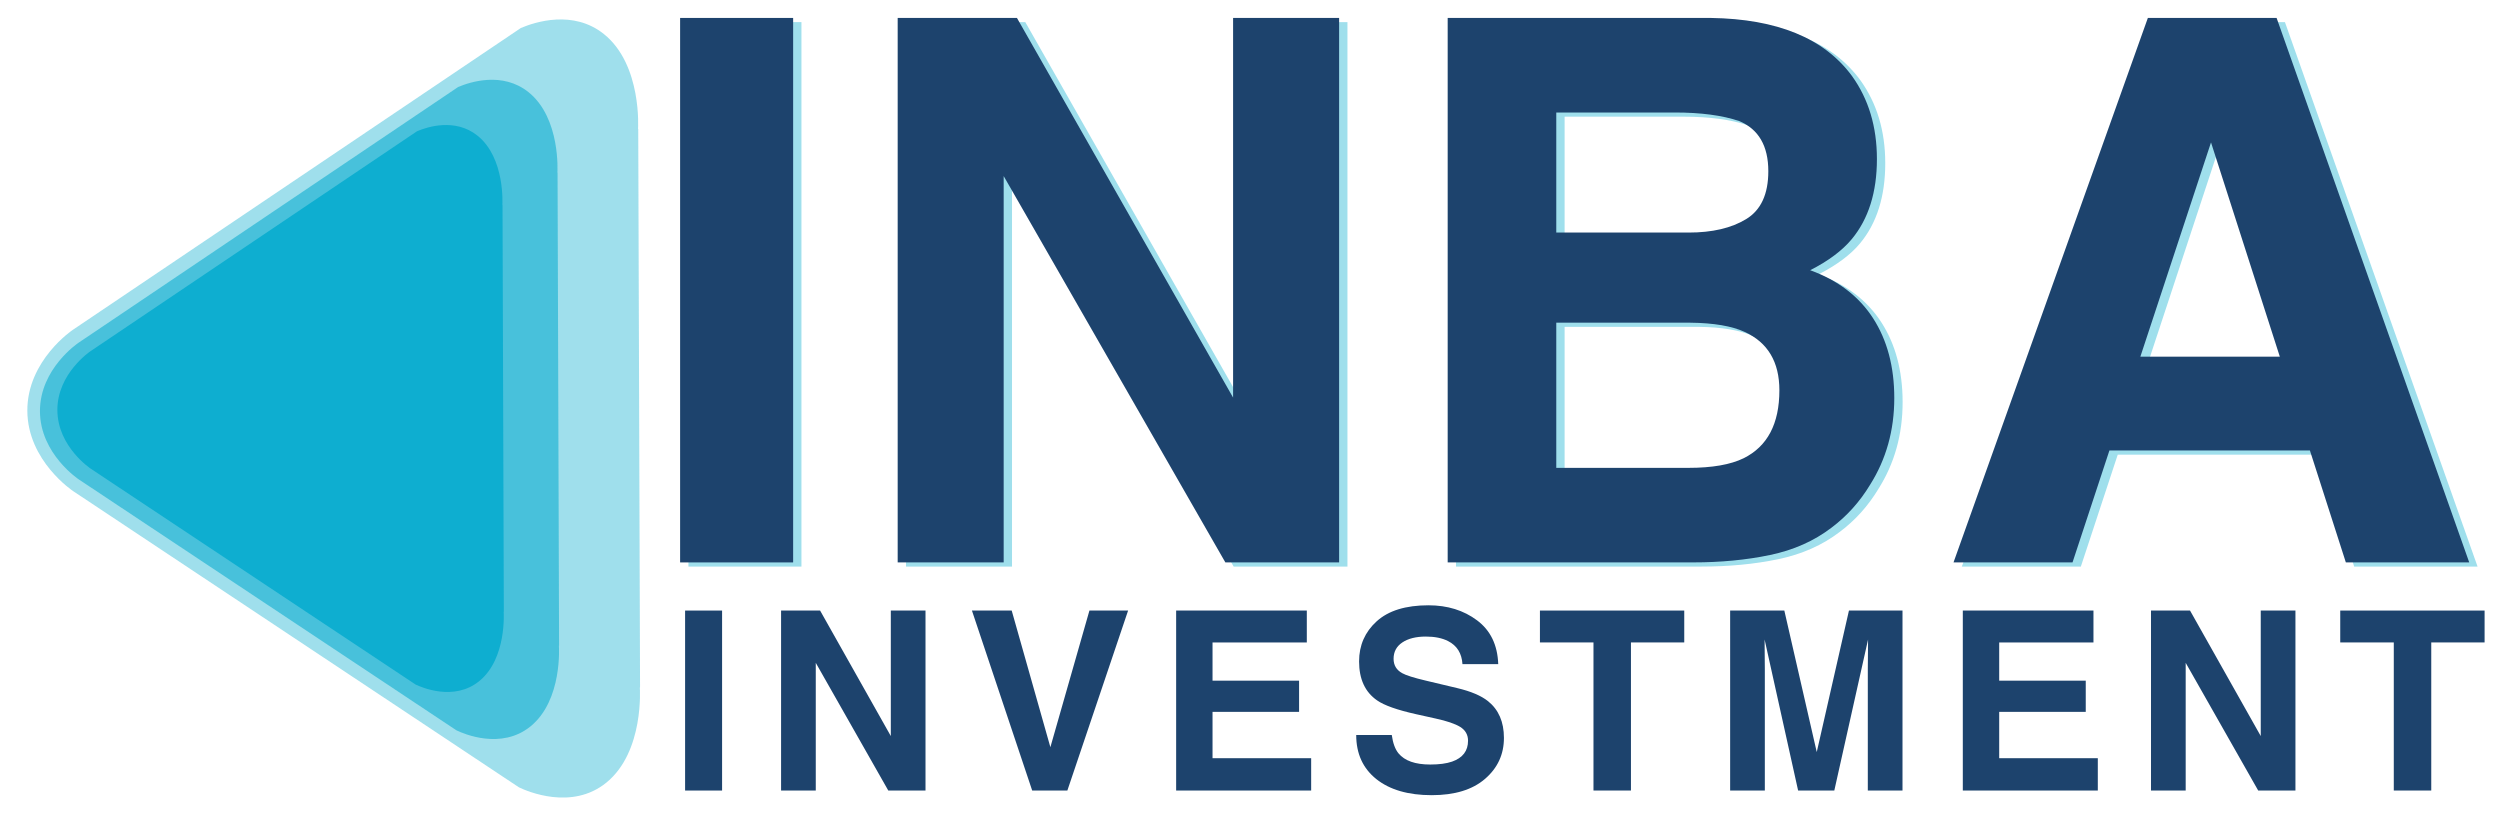 <?xml version="1.0" encoding="utf-8"?>
<!-- Generator: Adobe Illustrator 16.0.0, SVG Export Plug-In . SVG Version: 6.00 Build 0)  -->
<!DOCTYPE svg PUBLIC "-//W3C//DTD SVG 1.1//EN" "http://www.w3.org/Graphics/SVG/1.1/DTD/svg11.dtd">
<svg version="1.1" id="Layer_1" xmlns="http://www.w3.org/2000/svg" xmlns:xlink="http://www.w3.org/1999/xlink" x="0px" y="0px"
	 width="153px" height="50px" viewBox="0 0 153 50" enable-background="new 0 0 153 50" xml:space="preserve">
<g>
	<g>
		<g>
			<g opacity="0.4">
				<g>
					<defs>
						<rect id="SVGID_1_" x="1.672" y="1.189" width="37.499" height="47.621"/>
					</defs>
					<clipPath id="SVGID_2_">
						<use xlink:href="#SVGID_1_"  overflow="visible"/>
					</clipPath>
					<path clip-path="url(#SVGID_2_)" fill="#0EAED0" d="M31.758,48.184L4.488,30.064c0,0-2.805-1.844-2.815-4.929
						c-0.009-3.087,2.783-4.948,2.783-4.948L31.879,1.712c0.877-0.371,3.206-1.126,5.077,0.371c2.351,1.88,2.092,5.814,2.092,5.814
						s0.006-0.001,0.012-0.003l0.111,34.181c-0.008-0.002-0.014-0.003-0.014-0.003s0.286,3.933-2.053,5.829
						C34.995,49.611,32.272,48.432,31.758,48.184"/>
				</g>
			</g>
			<g opacity="0.6">
				<g>
					<defs>
						<rect id="SVGID_3_" x="2.445" y="4.881" width="31.771" height="40.348"/>
					</defs>
					<clipPath id="SVGID_4_">
						<use xlink:href="#SVGID_3_"  overflow="visible"/>
					</clipPath>
					<path clip-path="url(#SVGID_4_)" fill="#0EAED0" d="M27.936,44.698L4.83,29.346c0,0-2.376-1.562-2.385-4.176
						c-0.009-2.615,2.357-4.192,2.357-4.192L28.039,5.324c0.742-0.315,2.718-0.953,4.302,0.313c1.991,1.593,1.772,4.928,1.772,4.928
						s0.003-0.002,0.01-0.003l0.093,28.96c-0.006-0.001-0.011-0.003-0.011-0.003s0.241,3.333-1.74,4.938
						C30.677,45.907,28.371,44.908,27.936,44.698"/>
				</g>
			</g>
			<path fill="#0EAED0" d="M25.433,41.893L5.562,28.69c0,0-2.043-1.343-2.051-3.592c-0.007-2.248,2.027-3.605,2.027-3.605
				L25.522,8.032c0.639-0.271,2.335-0.82,3.699,0.269c1.711,1.371,1.523,4.237,1.523,4.237s0.004,0,0.01-0.002l0.08,24.905
				c-0.007-0.001-0.01-0.002-0.01-0.002s0.207,2.866-1.497,4.247C27.791,42.932,25.807,42.072,25.433,41.893"/>
		</g>
	</g>
	<g opacity="0.4">
		<path fill="#0EAED0" d="M49.049,34.675h-6.917V1.353h6.917V34.675z"/>
		<path fill="#0EAED0" d="M55.448,1.353h7.299l13.228,23.234V1.353h6.489v33.322H75.5L61.935,11.031v23.644h-6.487V1.353z"/>
		<path fill="#0EAED0" d="M113.848,4.902c1.02,1.416,1.529,3.112,1.529,5.086c0,2.035-0.516,3.67-1.543,4.906
			c-0.576,0.693-1.422,1.326-2.541,1.898c1.699,0.618,2.982,1.598,3.848,2.938c0.865,1.342,1.299,2.97,1.299,4.884
			c0,1.975-0.494,3.745-1.484,5.313c-0.629,1.04-1.416,1.914-2.359,2.622c-1.064,0.813-2.318,1.371-3.766,1.673
			c-1.445,0.302-3.016,0.452-4.707,0.452H89.107V1.353h16.104C109.273,1.413,112.152,2.596,113.848,4.902z M95.754,7.14v7.348h8.1
			c1.447,0,2.621-0.275,3.523-0.825s1.354-1.526,1.354-2.928c0-1.552-0.596-2.577-1.789-3.074c-1.029-0.347-2.342-0.521-3.939-0.521
			H95.754z M95.754,20.003v8.885h8.09c1.445,0,2.57-0.196,3.375-0.588c1.459-0.724,2.189-2.11,2.189-4.159
			c0-1.733-0.707-2.924-2.123-3.572c-0.789-0.361-1.898-0.55-3.33-0.565H95.754z"/>
		<path fill="#0EAED0" d="M131.959,1.353h7.879l11.789,33.322h-7.551l-2.199-6.85h-12.271l-2.258,6.85h-7.283L131.959,1.353z
			 M131.5,22.083h8.535l-4.211-13.112L131.5,22.083z"/>
	</g>
	<g>
		<path fill="#1D436D" d="M48.54,34.42h-6.917V1.098h6.917V34.42z"/>
		<path fill="#1D436D" d="M54.938,1.098h7.299l13.228,23.234V1.098h6.489V34.42h-6.962L61.425,10.776V34.42h-6.487V1.098z"/>
		<path fill="#1D436D" d="M113.338,4.647c1.02,1.416,1.529,3.112,1.529,5.086c0,2.035-0.516,3.67-1.543,4.906
			c-0.576,0.693-1.422,1.326-2.541,1.898c1.699,0.618,2.982,1.598,3.848,2.938c0.865,1.342,1.299,2.97,1.299,4.884
			c0,1.975-0.494,3.745-1.484,5.313c-0.629,1.04-1.416,1.914-2.359,2.622c-1.064,0.813-2.318,1.371-3.766,1.673
			c-1.445,0.302-3.016,0.452-4.707,0.452H88.598V1.098h16.104C108.764,1.158,111.643,2.341,113.338,4.647z M95.244,6.885v7.348h8.1
			c1.447,0,2.621-0.275,3.523-0.825s1.354-1.526,1.354-2.928c0-1.552-0.596-2.577-1.789-3.074c-1.029-0.347-2.342-0.521-3.939-0.521
			H95.244z M95.244,19.748v8.885h8.09c1.445,0,2.57-0.196,3.375-0.588c1.459-0.724,2.189-2.11,2.189-4.159
			c0-1.733-0.707-2.924-2.123-3.572c-0.789-0.361-1.898-0.55-3.33-0.565H95.244z"/>
		<path fill="#1D436D" d="M131.449,1.098h7.879l11.789,33.322h-7.551l-2.199-6.85h-12.271l-2.258,6.85h-7.283L131.449,1.098z
			 M130.99,21.828h8.535l-4.211-13.112L130.99,21.828z"/>
	</g>
	<g>
		<path fill="#1D436D" d="M44.192,48.381h-2.264V37.366h2.264V48.381z"/>
		<path fill="#1D436D" d="M47.801,37.366h2.389l4.328,7.681v-7.681h2.123v11.015h-2.278l-4.438-7.815v7.815h-2.123V37.366z"/>
		<path fill="#1D436D" d="M66.673,37.366h2.367l-3.718,11.015H63.17l-3.688-11.015h2.434l2.367,8.362L66.673,37.366z"/>
		<path fill="#1D436D" d="M79.977,39.317h-5.77v2.339h5.297v1.912h-5.297V46.4h6.036v1.98H71.98V37.366h7.997V39.317z"/>
		<path fill="#1D436D" d="M85.176,44.98c0.07,0.504,0.209,0.88,0.416,1.129c0.377,0.453,1.023,0.68,1.939,0.68
			c0.549,0,0.996-0.06,1.338-0.179c0.65-0.229,0.975-0.655,0.975-1.278c0-0.363-0.16-0.645-0.479-0.845
			c-0.318-0.193-0.822-0.365-1.514-0.515l-1.18-0.262c-1.16-0.259-1.957-0.541-2.391-0.845c-0.736-0.508-1.104-1.303-1.104-2.384
			c0-0.986,0.359-1.806,1.078-2.458s1.775-0.979,3.168-0.979c1.164,0,2.156,0.308,2.977,0.923c0.822,0.615,1.252,1.509,1.293,2.68
			h-2.189c-0.041-0.663-0.334-1.134-0.881-1.413c-0.363-0.184-0.816-0.276-1.357-0.276c-0.602,0-1.082,0.12-1.441,0.359
			c-0.357,0.238-0.537,0.572-0.537,1.001c0,0.394,0.176,0.688,0.531,0.882c0.227,0.129,0.709,0.281,1.447,0.456l1.914,0.455
			c0.838,0.199,1.467,0.466,1.887,0.8c0.648,0.519,0.975,1.268,0.975,2.249c0,1.007-0.385,1.842-1.156,2.507
			c-0.77,0.665-1.857,0.998-3.264,0.998c-1.436,0-2.564-0.328-3.387-0.982C83.412,47.027,83,46.127,83,44.98H85.176z"/>
		<path fill="#1D436D" d="M103.076,37.366v1.951h-3.262v9.063h-2.293v-9.063h-3.277v-1.951H103.076z"/>
		<path fill="#1D436D" d="M113.156,37.366h3.277v11.015h-2.123v-7.45c0-0.214,0.002-0.514,0.008-0.9
			c0.004-0.386,0.008-0.684,0.008-0.893l-2.066,9.243h-2.215l-2.051-9.243c0,0.209,0.002,0.507,0.006,0.893
			c0.006,0.387,0.008,0.687,0.008,0.9v7.45h-2.123V37.366h3.316l1.984,8.661L113.156,37.366z"/>
		<path fill="#1D436D" d="M128.121,39.317h-5.77v2.339h5.297v1.912h-5.297V46.4h6.035v1.98h-8.262V37.366h7.996V39.317z"/>
		<path fill="#1D436D" d="M131.641,37.366h2.389l4.328,7.681v-7.681h2.123v11.015h-2.279l-4.438-7.815v7.815h-2.123V37.366z"/>
		<path fill="#1D436D" d="M152.057,37.366v1.951h-3.264v9.063H146.5v-9.063h-3.277v-1.951H152.057z"/>
	</g>
</g>
</svg>
